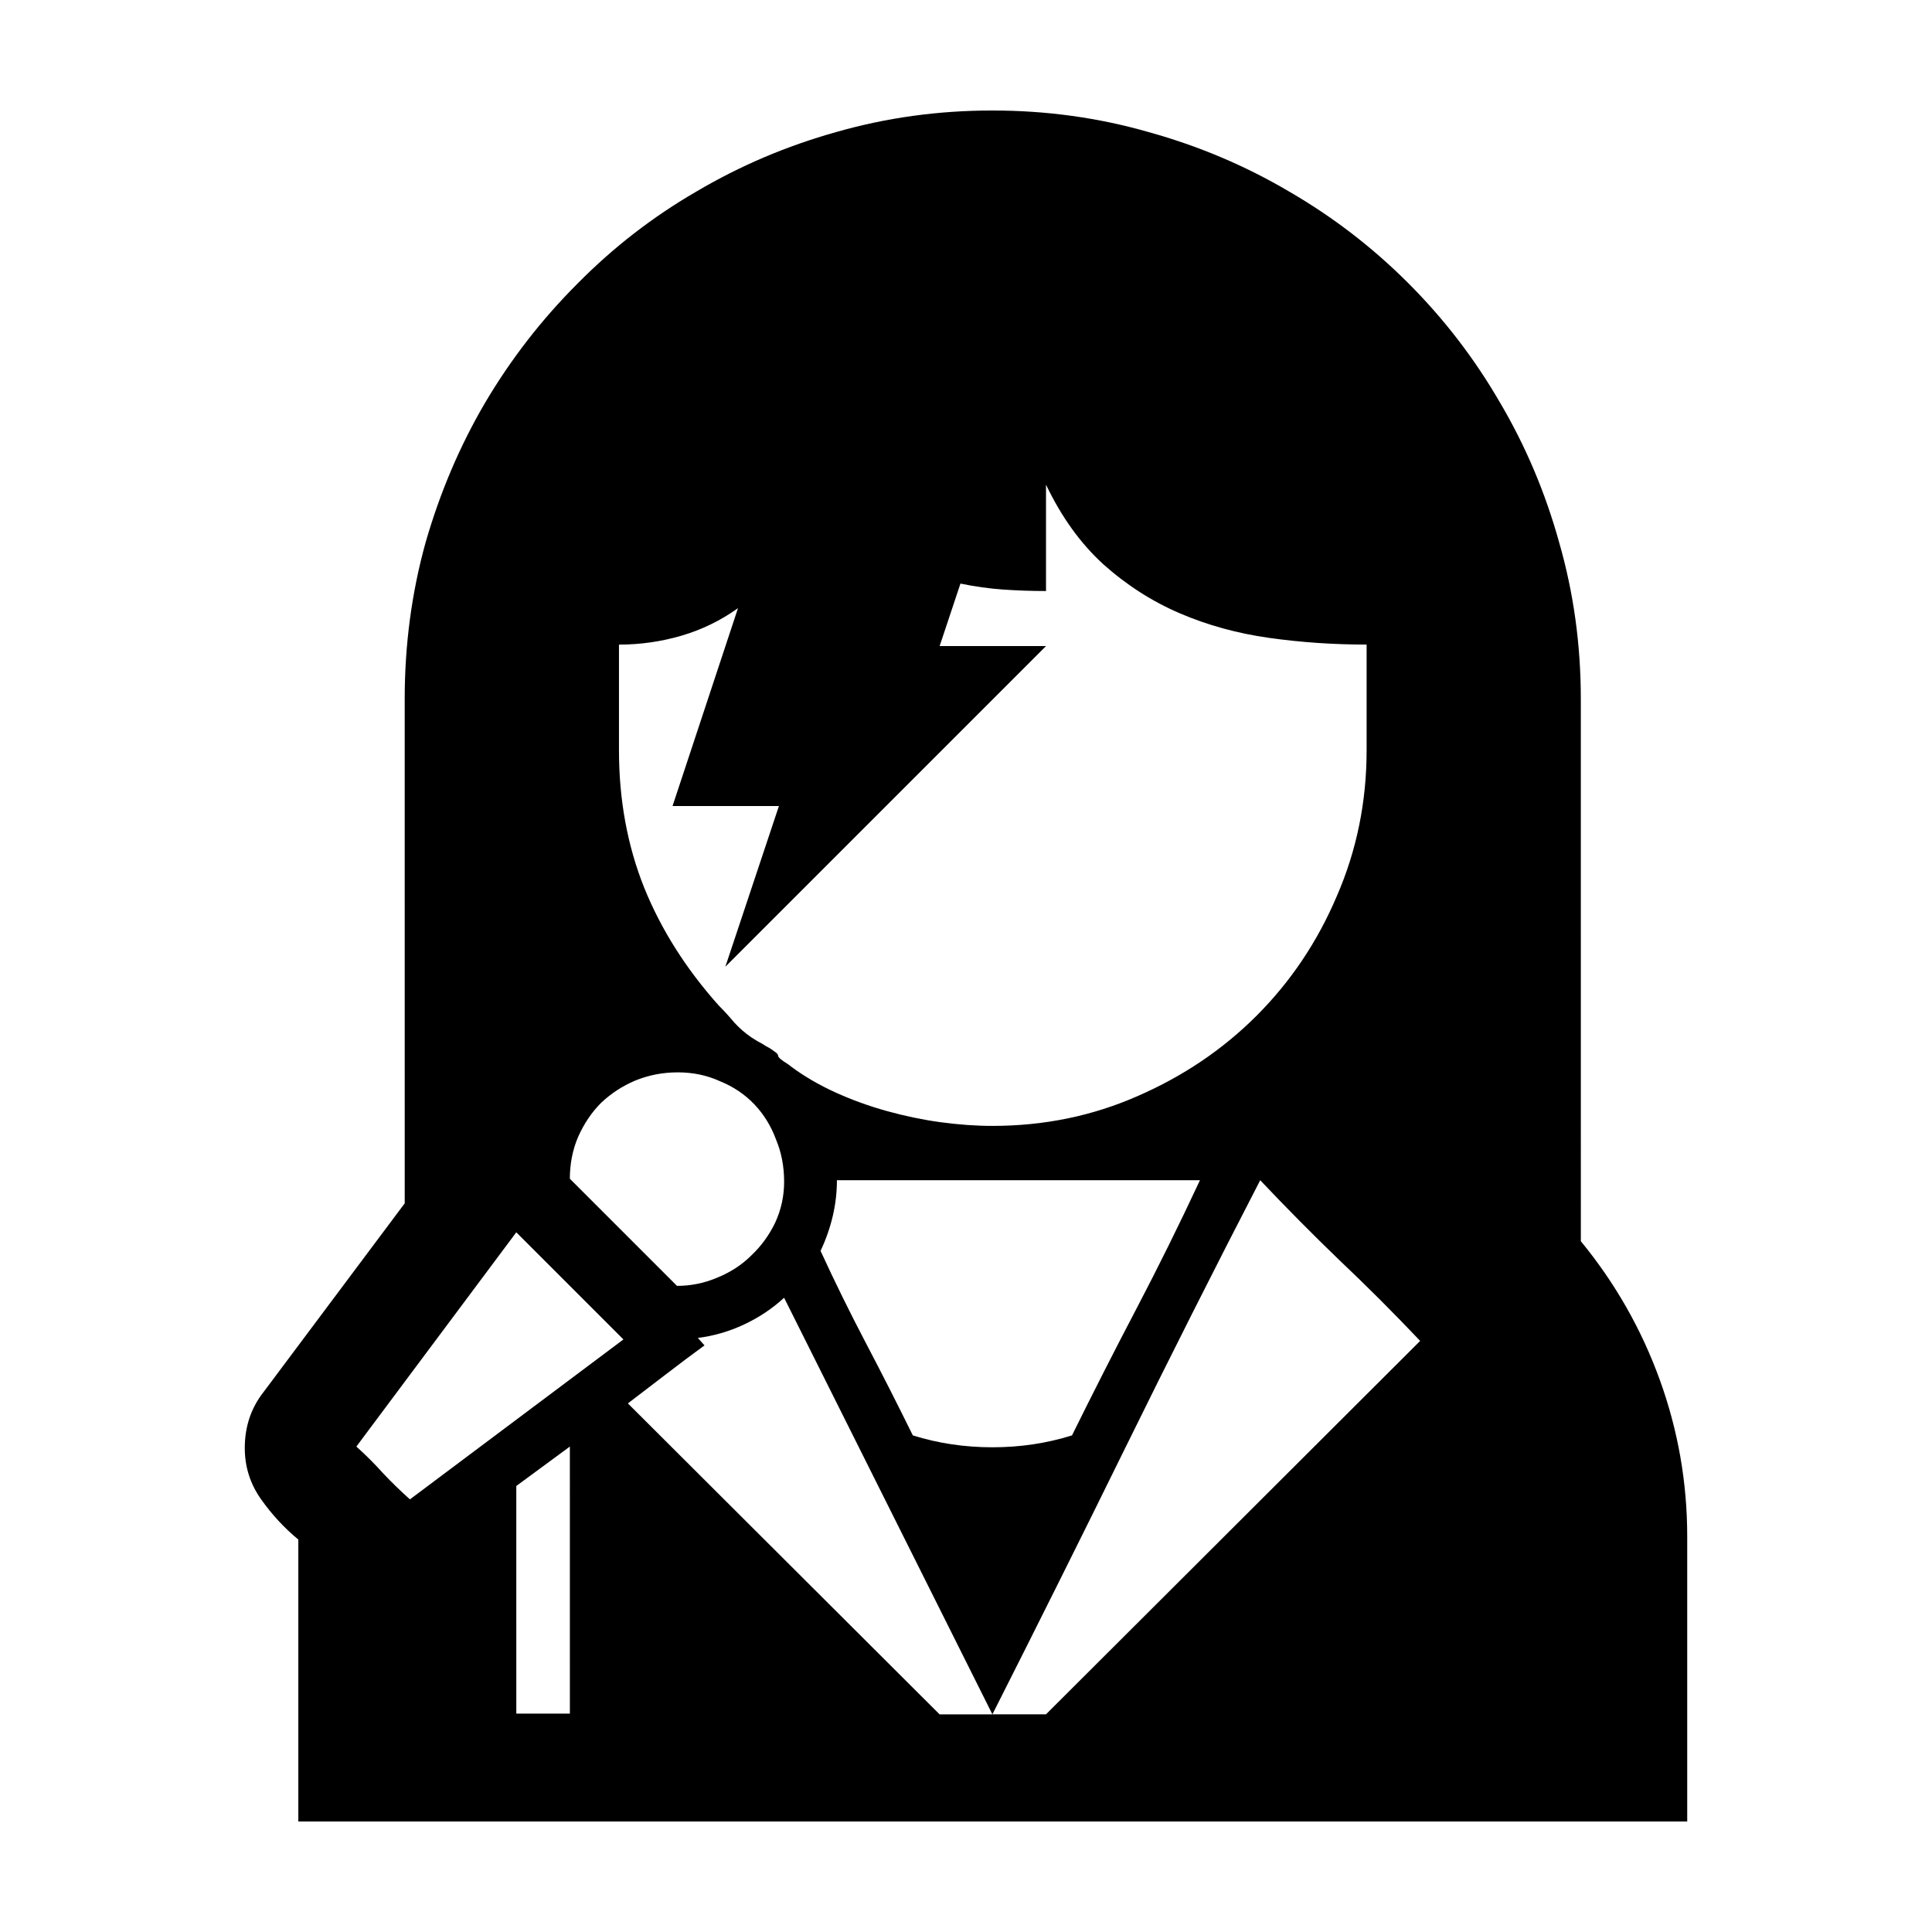 <?xml version="1.0" encoding="UTF-8"?>
<!-- Uploaded to: ICON Repo, www.iconrepo.com, Generator: ICON Repo Mixer Tools -->
<svg fill="#000000" width="800px" height="800px" version="1.1" viewBox="144 144 512 512" xmlns="http://www.w3.org/2000/svg">
 <path d="m562.94 472.94c9.07 11.039 16.035 23.262 20.898 36.668 4.863 13.406 7.293 27.27 7.293 41.598v75.504h-368.07v-74.715c-3.68-3.023-6.965-6.57-9.855-10.645-2.891-4.074-4.336-8.609-4.336-13.602 0-5.652 1.645-10.578 4.93-14.785l37.457-50.074-0.004-133.67c0-14.324 1.84-28.125 5.519-41.398 3.812-13.273 9.07-25.629 15.77-37.062 6.836-11.566 14.984-22.078 24.445-31.543 9.461-9.594 19.977-17.742 31.543-24.445 11.57-6.836 23.922-12.094 37.066-15.773 13.273-3.809 27.074-5.715 41.398-5.715 14.324 0 28.125 1.906 41.398 5.719 13.273 3.68 25.695 8.938 37.262 15.77 11.566 6.703 22.078 14.785 31.543 24.25 9.461 9.461 17.547 19.977 24.25 31.543 6.836 11.566 12.09 23.984 15.77 37.262 3.812 13.273 5.719 27.074 5.719 41.398zm-240.71-115.33 17.348-52.441c-4.602 3.285-9.594 5.719-14.984 7.293-5.387 1.578-10.91 2.367-16.559 2.367v27.996c0 13.145 2.234 25.301 6.703 36.473 4.469 11.039 11.039 21.422 19.715 31.148 1.445 1.445 2.824 2.957 4.141 4.535 1.312 1.445 2.824 2.762 4.535 3.941 0.395 0.262 0.922 0.59 1.578 0.984 0.789 0.395 1.578 0.855 2.367 1.379 0.789 0.395 1.512 0.855 2.168 1.379 0.656 0.395 0.984 0.789 0.984 1.184 0 0.262 0.461 0.723 1.379 1.379 1.051 0.656 1.707 1.117 1.973 1.379 3.547 2.629 7.492 4.93 11.828 6.898 4.336 1.973 8.871 3.613 13.602 4.93 4.731 1.312 9.461 2.301 14.195 2.957 4.863 0.656 9.461 0.984 13.801 0.984 13.668 0 26.484-2.629 38.441-7.887 12.09-5.258 22.605-12.355 31.543-21.293 9.07-9.07 16.164-19.648 21.293-31.738 5.258-12.09 7.887-24.973 7.887-38.641v-27.996c-8.805 0-17.414-0.59-25.824-1.773-8.41-1.184-16.297-3.352-23.656-6.504s-14.129-7.492-20.305-13.012c-6.047-5.519-11.105-12.551-15.18-21.094v28.191c-3.812 0-7.621-0.133-11.434-0.395-3.68-0.262-7.426-0.789-11.238-1.578l-5.519 16.559h28.191l-84.977 84.977 14.195-42.582zm155.74 99.164c-12.223 23.656-24.117 47.25-35.684 70.773-11.566 23.527-23.328 47.117-35.289 70.773h14.195l99.164-98.965c-6.969-7.359-14.062-14.457-21.293-21.293-7.098-6.832-14.129-13.93-21.094-21.289zm-49.879 67.617c5.652-11.434 11.367-22.672 17.152-33.711 5.781-11.039 11.367-22.344 16.758-33.91l-96.207 0.004c0 6.309-1.445 12.551-4.336 18.73 3.812 8.281 7.82 16.43 12.027 24.445s8.348 16.164 12.422 24.445c6.703 2.102 13.734 3.152 21.094 3.152s14.391-1.051 21.094-3.152zm-35.09 73.93h13.996l-55.199-110.4c-3.152 2.891-6.703 5.258-10.645 7.098-3.941 1.84-8.016 3.023-12.223 3.547l1.773 1.973c-3.418 2.496-6.836 5.059-10.25 7.688-3.285 2.496-6.637 5.059-10.055 7.688zm-69.59-113.55c3.68 0 7.231-0.723 10.645-2.168 3.547-1.445 6.57-3.418 9.07-5.914 2.629-2.496 4.731-5.387 6.309-8.676 1.578-3.418 2.367-7.031 2.367-10.844 0-4.074-0.723-7.82-2.168-11.238-1.312-3.547-3.219-6.637-5.719-9.266-2.496-2.629-5.519-4.664-9.07-6.113-3.418-1.578-7.164-2.367-11.238-2.367-3.941 0-7.688 0.723-11.238 2.168-3.418 1.445-6.441 3.418-9.07 5.914-2.496 2.496-4.535 5.519-6.113 9.07-1.445 3.418-2.168 7.098-2.168 11.039zm-84.969 42.582c2.496 2.234 4.863 4.602 7.098 7.098 2.234 2.367 4.602 4.664 7.098 6.898l56.578-42.383-28.391-28.391zm42.387 70.773h14.195l-0.004-70.773-14.195 10.449z"/>
</svg>